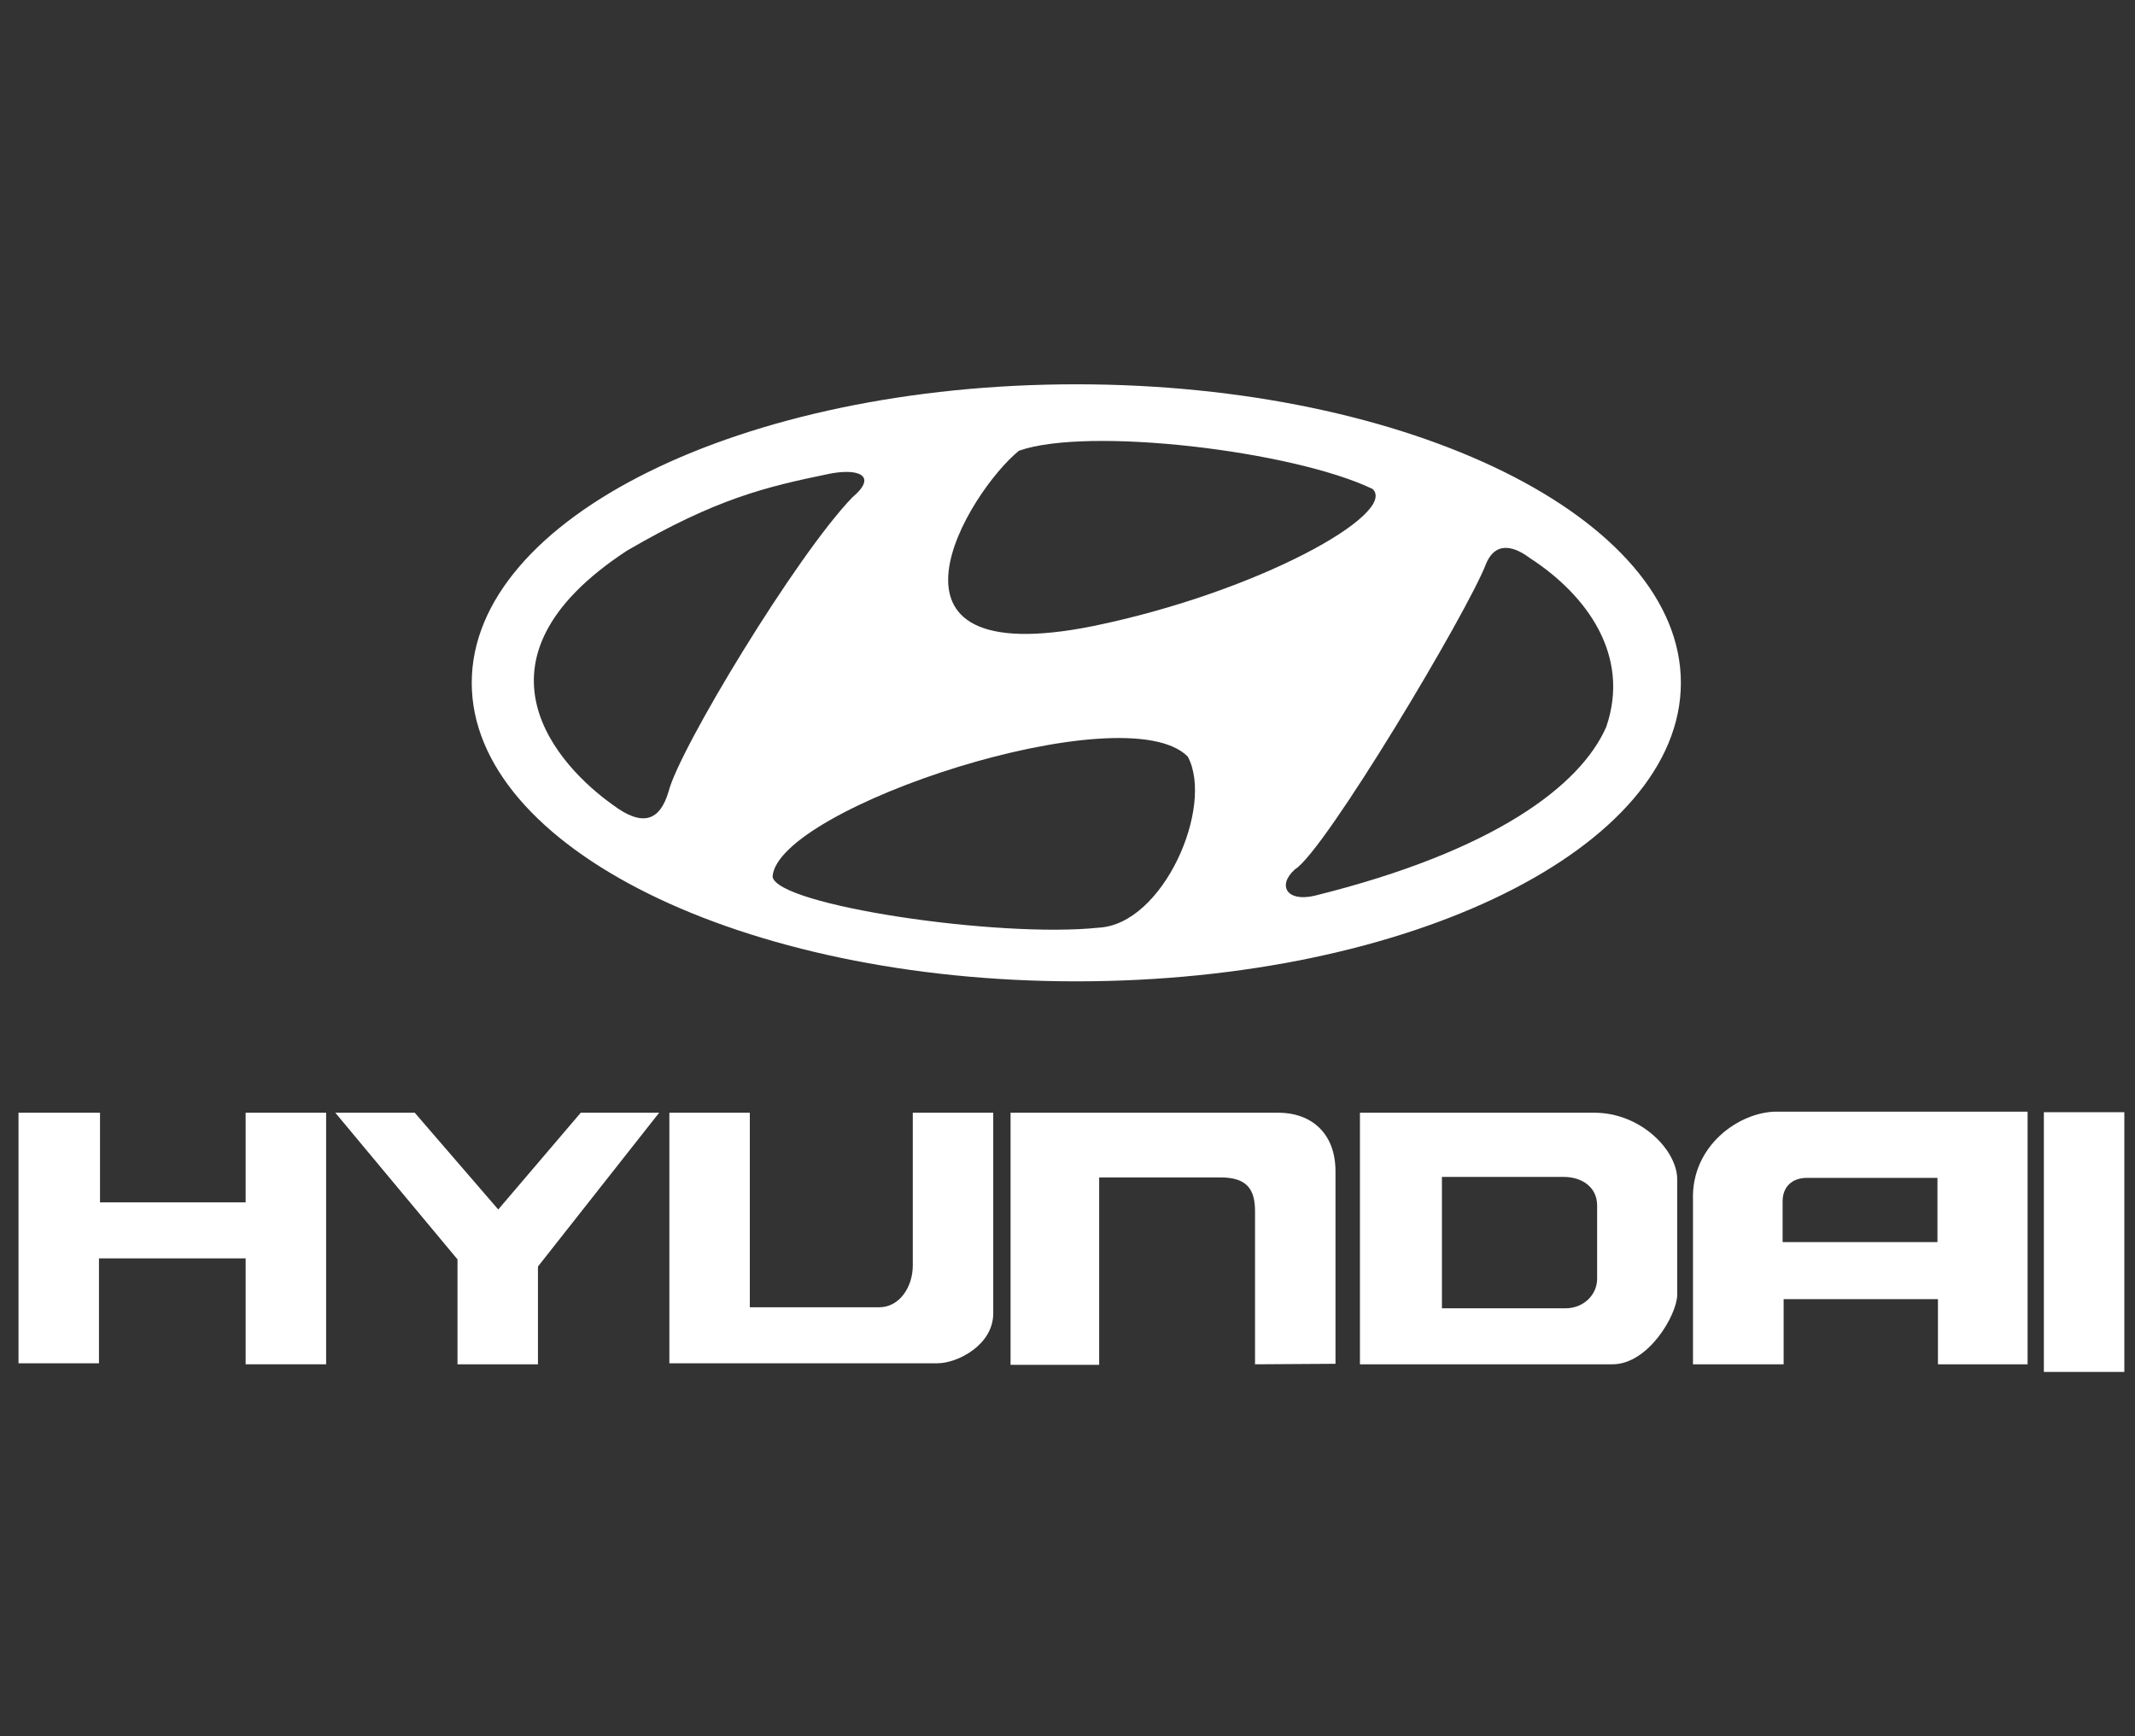 <?xml version="1.0" encoding="UTF-8" standalone="no"?> <svg xmlns="http://www.w3.org/2000/svg" xmlns:xlink="http://www.w3.org/1999/xlink" xmlns:serif="http://www.serif.com/" width="91px" height="74px" version="1.1" xml:space="preserve" style="fill-rule:evenodd;clip-rule:evenodd;stroke-linejoin:round;stroke-miterlimit:2;"><rect width="100%" height="100%" fill="#333333" stroke="none"/> <g transform="matrix(1,0,0,1,-1387,-72)"> <g transform="matrix(2.008,0,0,2.008,141,78.747)"> <g transform="matrix(0.18,0,0,0.327,553.671,-359.712)"> <g transform="matrix(1.413,0,0,0.778,361.538,1073.31)"> <path d="M8.503,113.995L15.306,113.995L15.306,121.476L27.46,121.476L27.46,113.995L34.177,113.995L34.177,134.989L27.46,134.989L27.46,126.15L15.219,126.15L15.219,134.905L8.503,134.905L8.503,113.995Z" style="fill:white;"></path> </g> <g transform="matrix(1.413,0,0,0.778,361.538,1073.31)"> <path d="M34.942,113.995L41.571,113.995L48.542,122.071L55.428,113.995L61.972,113.995L51.857,126.829L51.857,134.989L45.141,134.989L45.141,126.234L34.942,113.995Z" style="fill:white;"></path> </g> <g transform="matrix(1.413,0,0,0.778,361.538,1073.31)"> <path d="M62.823,113.995L69.538,113.995L69.538,130.23L80.334,130.23C82.034,130.23 83.139,128.532 83.139,126.745L83.139,113.995L89.853,113.995L89.853,130.741C89.853,133.374 86.879,134.905 85.178,134.905L62.823,134.905L62.823,113.995Z" style="fill:white;"></path> </g> <g transform="matrix(1.413,0,0,0.778,361.538,1073.31)"> <path d="M91.298,113.995L113.657,113.995C116.291,113.995 118.416,115.609 118.416,118.884L118.416,134.947L111.701,134.989L111.701,122.239C111.701,120.457 111.105,119.395 108.81,119.395L98.694,119.395L98.694,135.035L91.298,135.035L91.298,113.995Z" style="fill:white;"></path> </g> <g transform="matrix(1.413,0,0,0.778,361.538,1073.31)"> <path d="M120.457,113.995L140.005,113.995C143.917,113.995 146.936,117.139 146.936,119.562L146.936,129.21C146.893,130.909 144.512,134.989 141.537,134.989L120.457,134.989L120.457,113.995ZM127.299,130.316L137.616,130.316C139.102,130.316 140.251,129.21 140.251,127.849L140.251,121.73C140.251,120.241 139.029,119.353 137.458,119.353L127.299,119.353L127.299,130.316Z" style="fill:white;"></path> </g> <g transform="matrix(1.413,0,0,0.778,361.538,1073.31)"> <path d="M155.223,113.907L176.178,113.907L176.178,134.989L168.696,134.989L168.696,129.552L155.817,129.552L155.817,134.989L148.252,134.989L148.252,121.303C148.082,116.714 152.163,113.907 155.223,113.907ZM155.732,121.393L155.732,124.79L168.654,124.79L168.654,119.432L157.771,119.432C156.498,119.432 155.732,120.199 155.732,121.393Z" style="fill:white;"></path> </g> <g transform="matrix(1.413,0,0,0.778,361.538,1073.31)"> <rect x="177.536" y="113.953" width="6.715" height="21.673" style="fill:white;"></rect> </g> <g transform="matrix(1.413,0,0,0.778,361.538,1073.31)"> <path d="M96.786,53.213C68.921,53.213 46.33,64.367 46.33,78.122C46.33,91.878 68.921,103.033 96.786,103.033C124.651,103.033 147.241,91.878 147.241,78.122C147.241,64.367 124.651,53.213 96.786,53.213ZM92,58.756C97.76,56.721 114.868,58.756 121.515,61.948C123.642,63.988 112.03,70.542 98.206,73.384C78.44,77.37 87.834,62.125 92,58.756ZM58.054,88.271C53.71,85.173 45.201,76.307 59.295,67.09C66.741,62.748 70.906,61.77 76.045,60.708C78.528,60.174 80.3,60.797 78.084,62.658C73.387,67.534 63.637,83.662 62.752,87.209C62.042,89.605 60.624,90.221 58.054,88.271ZM98.647,98.555C90.316,99.439 71.793,96.693 71.437,94.302C71.793,88.537 100.863,78.965 106.092,84.284C108.308,88.449 104.053,98.288 98.647,98.555ZM141.013,81.8C138.885,86.675 131.706,92.173 116.641,95.897C114.334,96.425 113.537,95.009 115.043,93.679C117.526,92.173 129.491,72.143 130.998,68.152C131.884,66.112 133.568,66.912 134.633,67.708C139.419,70.81 143.053,75.862 141.013,81.8Z" style="fill:white;"></path> </g> </g> </g> </g> </svg> 